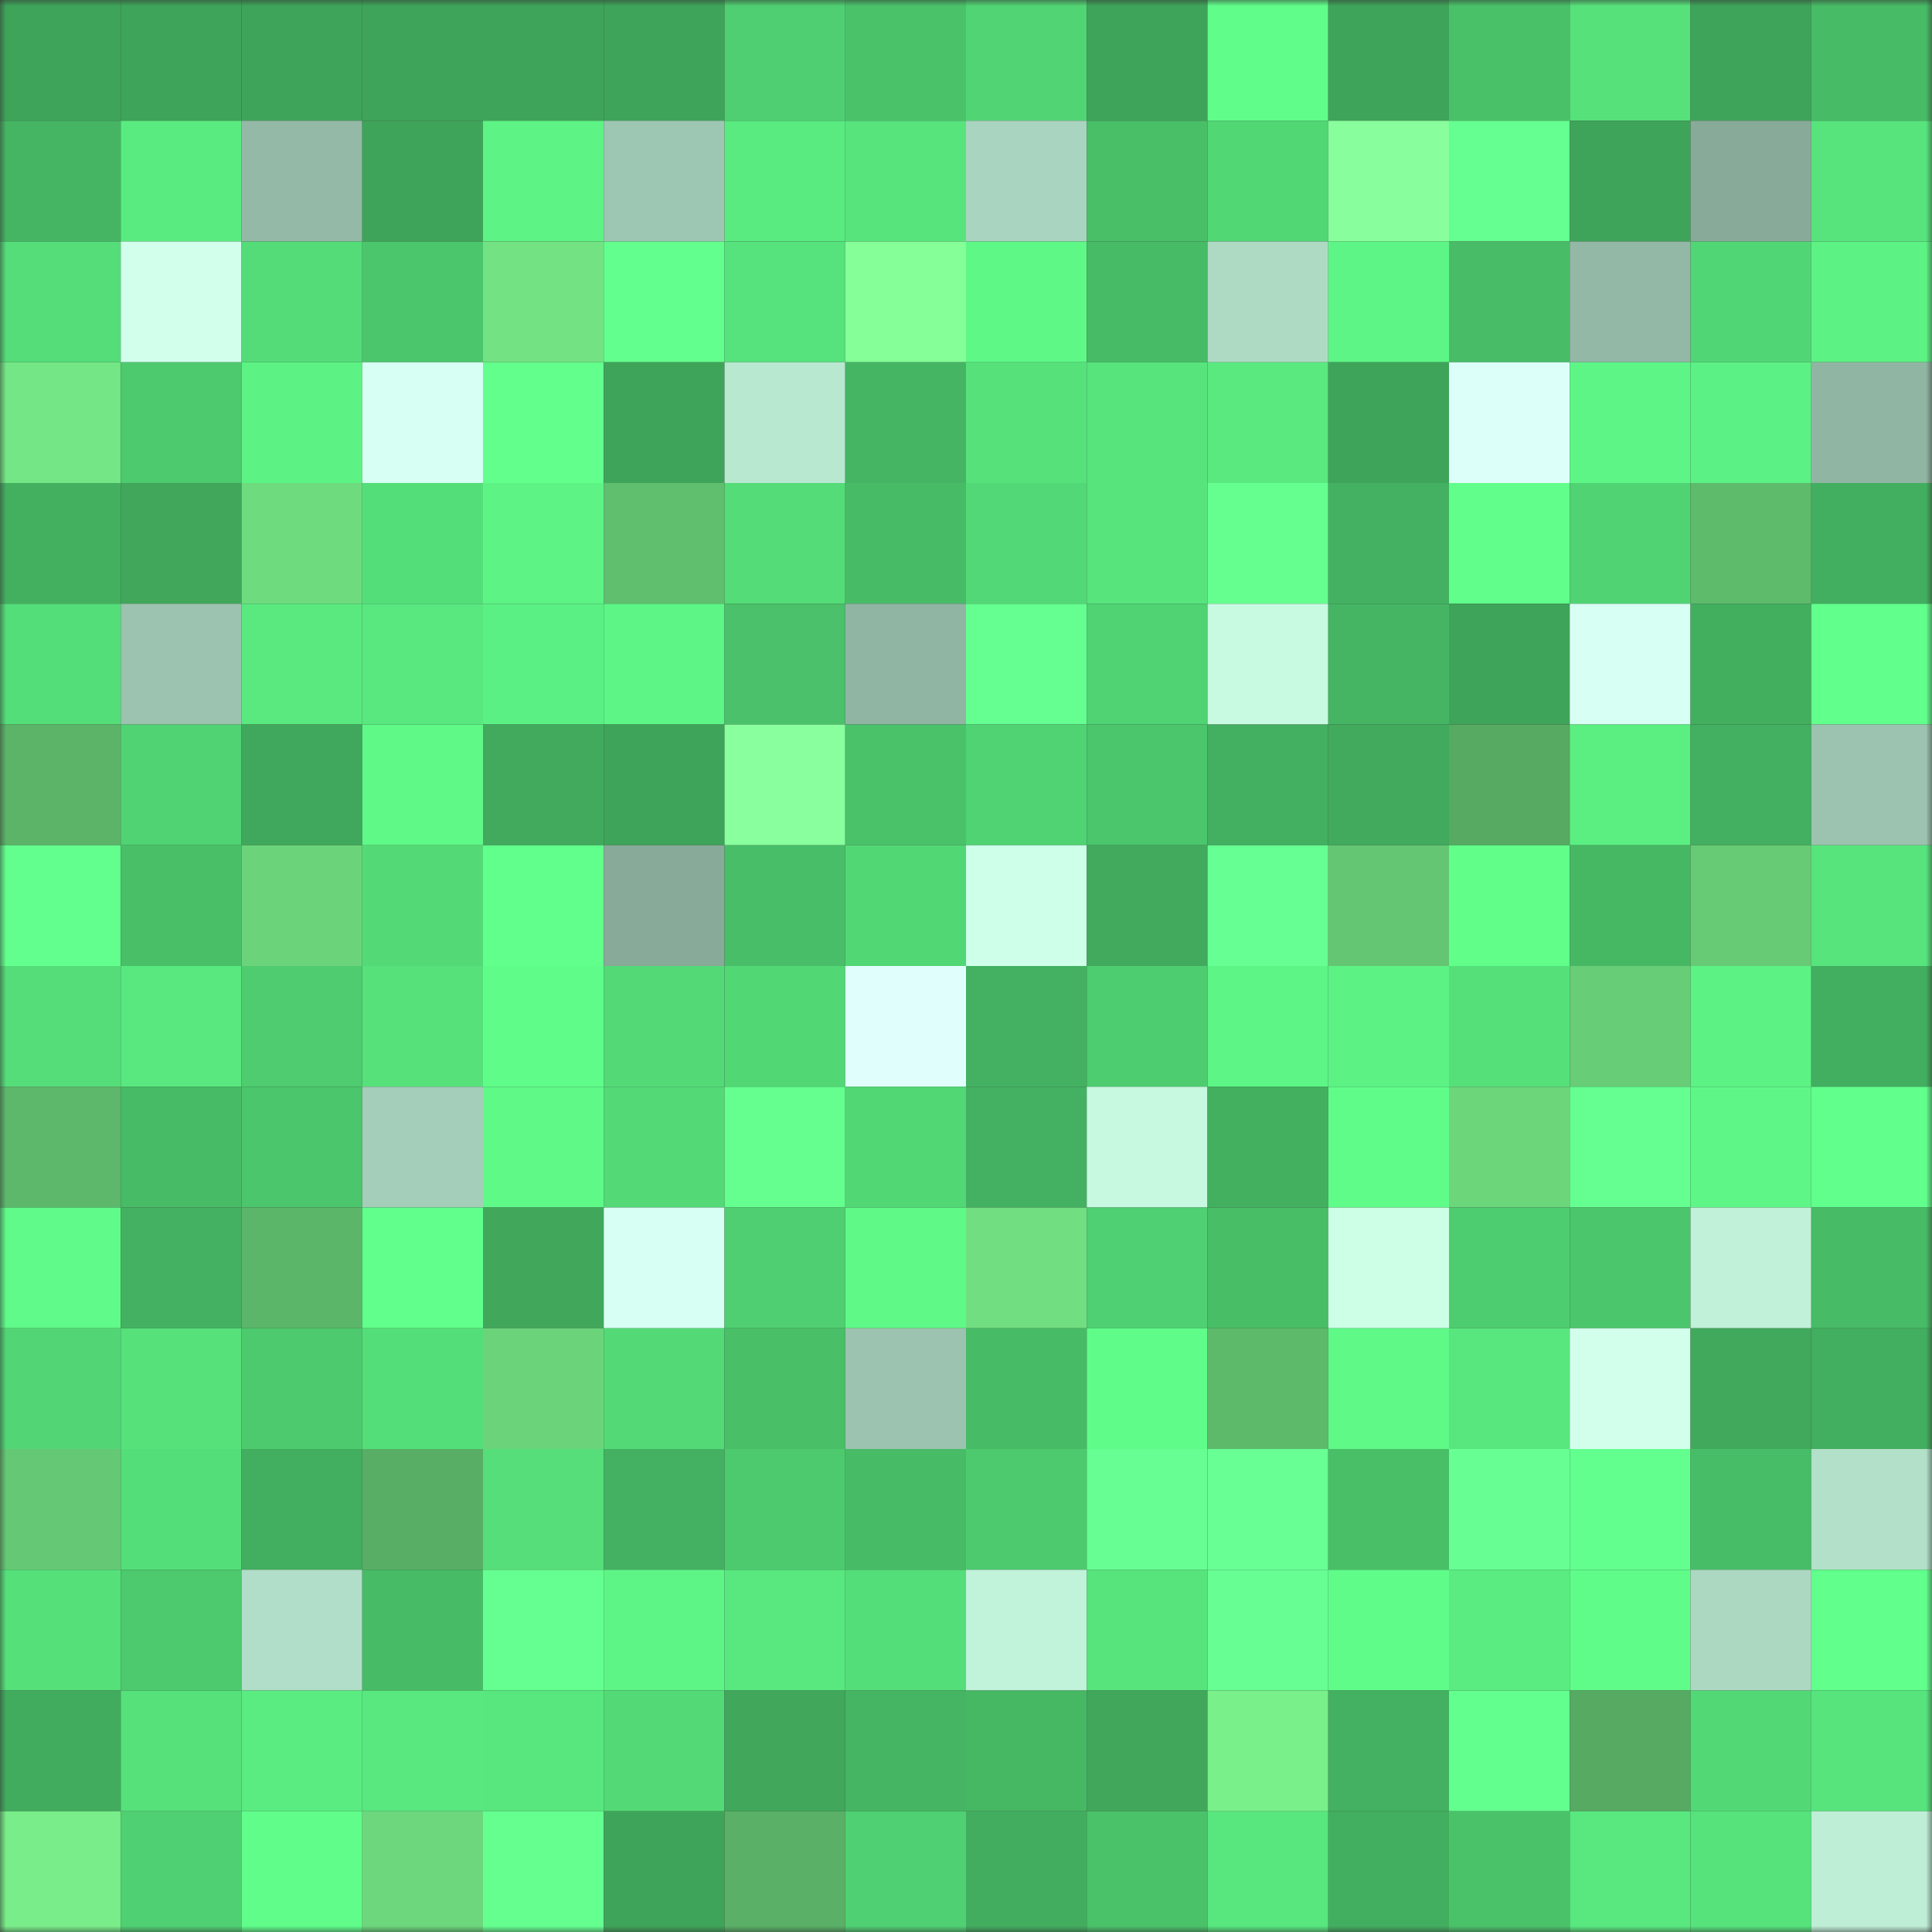<svg viewBox="0 0 160 160" fill="none" role="img" xmlns="http://www.w3.org/2000/svg" width="240" height="240" name="lens%2Cdefilizard.lens"><rect x="0" y="0" width="160" height="160" fill="#333333" stroke="none"/><mask id="1411178460" mask-type="alpha" maskUnits="userSpaceOnUse" x="0" y="0" width="160" height="160"><rect width="160" height="160" fill="#FFFFFF"></rect></mask><g mask="url(#1411178460)"><rect x="0" y="0" width="10" height="10" fill="#3ea459"></rect><rect x="10" y="0" width="10" height="10" fill="#3ea459"></rect><rect x="20" y="0" width="10" height="10" fill="#3ea459"></rect><rect x="30" y="0" width="10" height="10" fill="#3ea459"></rect><rect x="40" y="0" width="10" height="10" fill="#3ea459"></rect><rect x="50" y="0" width="10" height="10" fill="#3ea459"></rect><rect x="60" y="0" width="10" height="10" fill="#4fcf71"></rect><rect x="70" y="0" width="10" height="10" fill="#4ac26a"></rect><rect x="80" y="0" width="10" height="10" fill="#51d474"></rect><rect x="90" y="0" width="10" height="10" fill="#3ea459"></rect><rect x="100" y="0" width="10" height="10" fill="#60fd8a"></rect><rect x="110" y="0" width="10" height="10" fill="#3ea459"></rect><rect x="120" y="0" width="10" height="10" fill="#49c169"></rect><rect x="130" y="0" width="10" height="10" fill="#56e17b"></rect><rect x="140" y="0" width="10" height="10" fill="#3ea459"></rect><rect x="150" y="0" width="10" height="10" fill="#47bb66"></rect><rect x="0" y="10" width="10" height="10" fill="#45b563"></rect><rect x="10" y="10" width="10" height="10" fill="#5aeb80"></rect><rect x="20" y="10" width="10" height="10" fill="#94b9a7"></rect><rect x="30" y="10" width="10" height="10" fill="#3ea459"></rect><rect x="40" y="10" width="10" height="10" fill="#5df385"></rect><rect x="50" y="10" width="10" height="10" fill="#9ec7b3"></rect><rect x="60" y="10" width="10" height="10" fill="#59ea80"></rect><rect x="70" y="10" width="10" height="10" fill="#57e47d"></rect><rect x="80" y="10" width="10" height="10" fill="#a9d4bf"></rect><rect x="90" y="10" width="10" height="10" fill="#49bf68"></rect><rect x="100" y="10" width="10" height="10" fill="#52d775"></rect><rect x="110" y="10" width="10" height="10" fill="#88ff9c"></rect><rect x="120" y="10" width="10" height="10" fill="#64ff90"></rect><rect x="130" y="10" width="10" height="10" fill="#3ea459"></rect><rect x="140" y="10" width="10" height="10" fill="#88ab99"></rect><rect x="150" y="10" width="10" height="10" fill="#57e47d"></rect><rect x="0" y="20" width="10" height="10" fill="#54dd79"></rect><rect x="10" y="20" width="10" height="10" fill="#d2ffec"></rect><rect x="20" y="20" width="10" height="10" fill="#54dc78"></rect><rect x="30" y="20" width="10" height="10" fill="#4bc66c"></rect><rect x="40" y="20" width="10" height="10" fill="#72e283"></rect><rect x="50" y="20" width="10" height="10" fill="#63ff8e"></rect><rect x="60" y="20" width="10" height="10" fill="#56e27c"></rect><rect x="70" y="20" width="10" height="10" fill="#85ff98"></rect><rect x="80" y="20" width="10" height="10" fill="#5ef887"></rect><rect x="90" y="20" width="10" height="10" fill="#47bb66"></rect><rect x="100" y="20" width="10" height="10" fill="#aedac4"></rect><rect x="110" y="20" width="10" height="10" fill="#5df686"></rect><rect x="120" y="20" width="10" height="10" fill="#48bc67"></rect><rect x="130" y="20" width="10" height="10" fill="#93b8a6"></rect><rect x="140" y="20" width="10" height="10" fill="#51d675"></rect><rect x="150" y="20" width="10" height="10" fill="#5cf284"></rect><rect x="0" y="30" width="10" height="10" fill="#74e685"></rect><rect x="10" y="30" width="10" height="10" fill="#4dc96e"></rect><rect x="20" y="30" width="10" height="10" fill="#5cf384"></rect><rect x="30" y="30" width="10" height="10" fill="#d7fff3"></rect><rect x="40" y="30" width="10" height="10" fill="#62ff8d"></rect><rect x="50" y="30" width="10" height="10" fill="#3ea459"></rect><rect x="60" y="30" width="10" height="10" fill="#b9e8d0"></rect><rect x="70" y="30" width="10" height="10" fill="#45b563"></rect><rect x="80" y="30" width="10" height="10" fill="#56e17b"></rect><rect x="90" y="30" width="10" height="10" fill="#57e47d"></rect><rect x="100" y="30" width="10" height="10" fill="#59e97f"></rect><rect x="110" y="30" width="10" height="10" fill="#3ea459"></rect><rect x="120" y="30" width="10" height="10" fill="#ddfff9"></rect><rect x="130" y="30" width="10" height="10" fill="#5df686"></rect><rect x="140" y="30" width="10" height="10" fill="#5cf184"></rect><rect x="150" y="30" width="10" height="10" fill="#90b5a3"></rect><rect x="0" y="40" width="10" height="10" fill="#43b060"></rect><rect x="10" y="40" width="10" height="10" fill="#40a75b"></rect><rect x="20" y="40" width="10" height="10" fill="#6edb7e"></rect><rect x="30" y="40" width="10" height="10" fill="#54de79"></rect><rect x="40" y="40" width="10" height="10" fill="#5df485"></rect><rect x="50" y="40" width="10" height="10" fill="#60bf6e"></rect><rect x="60" y="40" width="10" height="10" fill="#54dc78"></rect><rect x="70" y="40" width="10" height="10" fill="#47bb66"></rect><rect x="80" y="40" width="10" height="10" fill="#52d876"></rect><rect x="90" y="40" width="10" height="10" fill="#57e47d"></rect><rect x="100" y="40" width="10" height="10" fill="#65ff90"></rect><rect x="110" y="40" width="10" height="10" fill="#43b161"></rect><rect x="120" y="40" width="10" height="10" fill="#61fe8b"></rect><rect x="130" y="40" width="10" height="10" fill="#50d373"></rect><rect x="140" y="40" width="10" height="10" fill="#5ebb6c"></rect><rect x="150" y="40" width="10" height="10" fill="#42ae5f"></rect><rect x="0" y="50" width="10" height="10" fill="#54de79"></rect><rect x="10" y="50" width="10" height="10" fill="#9cc3af"></rect><rect x="20" y="50" width="10" height="10" fill="#59e97f"></rect><rect x="30" y="50" width="10" height="10" fill="#58e87f"></rect><rect x="40" y="50" width="10" height="10" fill="#5bf083"></rect><rect x="50" y="50" width="10" height="10" fill="#5df686"></rect><rect x="60" y="50" width="10" height="10" fill="#4ac16a"></rect><rect x="70" y="50" width="10" height="10" fill="#90b5a3"></rect><rect x="80" y="50" width="10" height="10" fill="#64ff90"></rect><rect x="90" y="50" width="10" height="10" fill="#50d373"></rect><rect x="100" y="50" width="10" height="10" fill="#c7fae1"></rect><rect x="110" y="50" width="10" height="10" fill="#45b563"></rect><rect x="120" y="50" width="10" height="10" fill="#3ea459"></rect><rect x="130" y="50" width="10" height="10" fill="#d7fff3"></rect><rect x="140" y="50" width="10" height="10" fill="#42af5f"></rect><rect x="150" y="50" width="10" height="10" fill="#61ff8c"></rect><rect x="0" y="60" width="10" height="10" fill="#5bb468"></rect><rect x="10" y="60" width="10" height="10" fill="#50d373"></rect><rect x="20" y="60" width="10" height="10" fill="#40a85c"></rect><rect x="30" y="60" width="10" height="10" fill="#5ff988"></rect><rect x="40" y="60" width="10" height="10" fill="#41aa5d"></rect><rect x="50" y="60" width="10" height="10" fill="#3ea459"></rect><rect x="60" y="60" width="10" height="10" fill="#89ff9d"></rect><rect x="70" y="60" width="10" height="10" fill="#4ac26a"></rect><rect x="80" y="60" width="10" height="10" fill="#50d373"></rect><rect x="90" y="60" width="10" height="10" fill="#4bc66c"></rect><rect x="100" y="60" width="10" height="10" fill="#43af60"></rect><rect x="110" y="60" width="10" height="10" fill="#41aa5d"></rect><rect x="120" y="60" width="10" height="10" fill="#56aa62"></rect><rect x="130" y="60" width="10" height="10" fill="#5bef82"></rect><rect x="140" y="60" width="10" height="10" fill="#43af60"></rect><rect x="150" y="60" width="10" height="10" fill="#9cc3af"></rect><rect x="0" y="70" width="10" height="10" fill="#63ff8e"></rect><rect x="10" y="70" width="10" height="10" fill="#49bf68"></rect><rect x="20" y="70" width="10" height="10" fill="#6bd47a"></rect><rect x="30" y="70" width="10" height="10" fill="#53da77"></rect><rect x="40" y="70" width="10" height="10" fill="#61ff8b"></rect><rect x="50" y="70" width="10" height="10" fill="#88aa99"></rect><rect x="60" y="70" width="10" height="10" fill="#48be68"></rect><rect x="70" y="70" width="10" height="10" fill="#52d775"></rect><rect x="80" y="70" width="10" height="10" fill="#ceffe9"></rect><rect x="90" y="70" width="10" height="10" fill="#41aa5d"></rect><rect x="100" y="70" width="10" height="10" fill="#66ff93"></rect><rect x="110" y="70" width="10" height="10" fill="#64c672"></rect><rect x="120" y="70" width="10" height="10" fill="#61fe8a"></rect><rect x="130" y="70" width="10" height="10" fill="#46b864"></rect><rect x="140" y="70" width="10" height="10" fill="#67cb75"></rect><rect x="150" y="70" width="10" height="10" fill="#57e47d"></rect><rect x="0" y="80" width="10" height="10" fill="#54dd79"></rect><rect x="10" y="80" width="10" height="10" fill="#58e87f"></rect><rect x="20" y="80" width="10" height="10" fill="#4ecc6f"></rect><rect x="30" y="80" width="10" height="10" fill="#56e17b"></rect><rect x="40" y="80" width="10" height="10" fill="#60fc8a"></rect><rect x="50" y="80" width="10" height="10" fill="#53da77"></rect><rect x="60" y="80" width="10" height="10" fill="#52d775"></rect><rect x="70" y="80" width="10" height="10" fill="#e0fffc"></rect><rect x="80" y="80" width="10" height="10" fill="#43b161"></rect><rect x="90" y="80" width="10" height="10" fill="#4ecd70"></rect><rect x="100" y="80" width="10" height="10" fill="#5df586"></rect><rect x="110" y="80" width="10" height="10" fill="#5cf284"></rect><rect x="120" y="80" width="10" height="10" fill="#55e07a"></rect><rect x="130" y="80" width="10" height="10" fill="#67cd76"></rect><rect x="140" y="80" width="10" height="10" fill="#5cf284"></rect><rect x="150" y="80" width="10" height="10" fill="#42ae5f"></rect><rect x="0" y="90" width="10" height="10" fill="#5db86b"></rect><rect x="10" y="90" width="10" height="10" fill="#47bb66"></rect><rect x="20" y="90" width="10" height="10" fill="#4bc66c"></rect><rect x="30" y="90" width="10" height="10" fill="#a4ceb9"></rect><rect x="40" y="90" width="10" height="10" fill="#5ff988"></rect><rect x="50" y="90" width="10" height="10" fill="#53da77"></rect><rect x="60" y="90" width="10" height="10" fill="#65ff90"></rect><rect x="70" y="90" width="10" height="10" fill="#52d775"></rect><rect x="80" y="90" width="10" height="10" fill="#43b161"></rect><rect x="90" y="90" width="10" height="10" fill="#c6f9df"></rect><rect x="100" y="90" width="10" height="10" fill="#43b060"></rect><rect x="110" y="90" width="10" height="10" fill="#60fc8a"></rect><rect x="120" y="90" width="10" height="10" fill="#6cd67b"></rect><rect x="130" y="90" width="10" height="10" fill="#65ff91"></rect><rect x="140" y="90" width="10" height="10" fill="#5ef787"></rect><rect x="150" y="90" width="10" height="10" fill="#61ff8c"></rect><rect x="0" y="100" width="10" height="10" fill="#5ffa89"></rect><rect x="10" y="100" width="10" height="10" fill="#43b161"></rect><rect x="20" y="100" width="10" height="10" fill="#5cb669"></rect><rect x="30" y="100" width="10" height="10" fill="#61ff8c"></rect><rect x="40" y="100" width="10" height="10" fill="#40a75b"></rect><rect x="50" y="100" width="10" height="10" fill="#d7fff3"></rect><rect x="60" y="100" width="10" height="10" fill="#4fcf71"></rect><rect x="70" y="100" width="10" height="10" fill="#5ff988"></rect><rect x="80" y="100" width="10" height="10" fill="#71df81"></rect><rect x="90" y="100" width="10" height="10" fill="#4fd072"></rect><rect x="100" y="100" width="10" height="10" fill="#48be67"></rect><rect x="110" y="100" width="10" height="10" fill="#ccffe6"></rect><rect x="120" y="100" width="10" height="10" fill="#4ecd70"></rect><rect x="130" y="100" width="10" height="10" fill="#4bc66c"></rect><rect x="140" y="100" width="10" height="10" fill="#c1f1d9"></rect><rect x="150" y="100" width="10" height="10" fill="#47bb66"></rect><rect x="0" y="110" width="10" height="10" fill="#52d675"></rect><rect x="10" y="110" width="10" height="10" fill="#56e17b"></rect><rect x="20" y="110" width="10" height="10" fill="#4dca6e"></rect><rect x="30" y="110" width="10" height="10" fill="#54de79"></rect><rect x="40" y="110" width="10" height="10" fill="#6bd47b"></rect><rect x="50" y="110" width="10" height="10" fill="#53da77"></rect><rect x="60" y="110" width="10" height="10" fill="#49bf68"></rect><rect x="70" y="110" width="10" height="10" fill="#9cc3af"></rect><rect x="80" y="110" width="10" height="10" fill="#47bb66"></rect><rect x="90" y="110" width="10" height="10" fill="#60fc8a"></rect><rect x="100" y="110" width="10" height="10" fill="#5eba6b"></rect><rect x="110" y="110" width="10" height="10" fill="#5ff988"></rect><rect x="120" y="110" width="10" height="10" fill="#58e67e"></rect><rect x="130" y="110" width="10" height="10" fill="#d2ffec"></rect><rect x="140" y="110" width="10" height="10" fill="#40a95c"></rect><rect x="150" y="110" width="10" height="10" fill="#42ae5f"></rect><rect x="0" y="120" width="10" height="10" fill="#65c874"></rect><rect x="10" y="120" width="10" height="10" fill="#54de79"></rect><rect x="20" y="120" width="10" height="10" fill="#42ae5f"></rect><rect x="30" y="120" width="10" height="10" fill="#58ae64"></rect><rect x="40" y="120" width="10" height="10" fill="#55de79"></rect><rect x="50" y="120" width="10" height="10" fill="#43b161"></rect><rect x="60" y="120" width="10" height="10" fill="#4dca6e"></rect><rect x="70" y="120" width="10" height="10" fill="#47bb66"></rect><rect x="80" y="120" width="10" height="10" fill="#4dc96e"></rect><rect x="90" y="120" width="10" height="10" fill="#67ff93"></rect><rect x="100" y="120" width="10" height="10" fill="#68ff95"></rect><rect x="110" y="120" width="10" height="10" fill="#49bf68"></rect><rect x="120" y="120" width="10" height="10" fill="#67ff94"></rect><rect x="130" y="120" width="10" height="10" fill="#63ff8e"></rect><rect x="140" y="120" width="10" height="10" fill="#48bd67"></rect><rect x="150" y="120" width="10" height="10" fill="#b2e0c9"></rect><rect x="0" y="130" width="10" height="10" fill="#55e07a"></rect><rect x="10" y="130" width="10" height="10" fill="#4dc96e"></rect><rect x="20" y="130" width="10" height="10" fill="#b1dec8"></rect><rect x="30" y="130" width="10" height="10" fill="#47bb66"></rect><rect x="40" y="130" width="10" height="10" fill="#65ff91"></rect><rect x="50" y="130" width="10" height="10" fill="#5df686"></rect><rect x="60" y="130" width="10" height="10" fill="#58e87f"></rect><rect x="70" y="130" width="10" height="10" fill="#54de79"></rect><rect x="80" y="130" width="10" height="10" fill="#c1f2da"></rect><rect x="90" y="130" width="10" height="10" fill="#57e47d"></rect><rect x="100" y="130" width="10" height="10" fill="#67ff94"></rect><rect x="110" y="130" width="10" height="10" fill="#60fc8a"></rect><rect x="120" y="130" width="10" height="10" fill="#5aec81"></rect><rect x="130" y="130" width="10" height="10" fill="#60fc8a"></rect><rect x="140" y="130" width="10" height="10" fill="#acd8c2"></rect><rect x="150" y="130" width="10" height="10" fill="#61ff8c"></rect><rect x="0" y="140" width="10" height="10" fill="#42ac5e"></rect><rect x="10" y="140" width="10" height="10" fill="#56e17b"></rect><rect x="20" y="140" width="10" height="10" fill="#5aec81"></rect><rect x="30" y="140" width="10" height="10" fill="#58e87f"></rect><rect x="40" y="140" width="10" height="10" fill="#58e77e"></rect><rect x="50" y="140" width="10" height="10" fill="#53da77"></rect><rect x="60" y="140" width="10" height="10" fill="#40a75b"></rect><rect x="70" y="140" width="10" height="10" fill="#45b563"></rect><rect x="80" y="140" width="10" height="10" fill="#46b864"></rect><rect x="90" y="140" width="10" height="10" fill="#40a75b"></rect><rect x="100" y="140" width="10" height="10" fill="#79f08a"></rect><rect x="110" y="140" width="10" height="10" fill="#43b161"></rect><rect x="120" y="140" width="10" height="10" fill="#63ff8e"></rect><rect x="130" y="140" width="10" height="10" fill="#56aa62"></rect><rect x="140" y="140" width="10" height="10" fill="#52d976"></rect><rect x="150" y="140" width="10" height="10" fill="#57e47d"></rect><rect x="0" y="150" width="10" height="10" fill="#78ed89"></rect><rect x="10" y="150" width="10" height="10" fill="#4fd072"></rect><rect x="20" y="150" width="10" height="10" fill="#60fd8a"></rect><rect x="30" y="150" width="10" height="10" fill="#6cd77c"></rect><rect x="40" y="150" width="10" height="10" fill="#65ff90"></rect><rect x="50" y="150" width="10" height="10" fill="#3ea459"></rect><rect x="60" y="150" width="10" height="10" fill="#59b066"></rect><rect x="70" y="150" width="10" height="10" fill="#4fd072"></rect><rect x="80" y="150" width="10" height="10" fill="#42ad5f"></rect><rect x="90" y="150" width="10" height="10" fill="#4ac26a"></rect><rect x="100" y="150" width="10" height="10" fill="#58e67e"></rect><rect x="110" y="150" width="10" height="10" fill="#42ae5f"></rect><rect x="120" y="150" width="10" height="10" fill="#4ac26a"></rect><rect x="130" y="150" width="10" height="10" fill="#58e87f"></rect><rect x="140" y="150" width="10" height="10" fill="#56e37c"></rect><rect x="150" y="150" width="10" height="10" fill="#beeed6"></rect></g></svg>